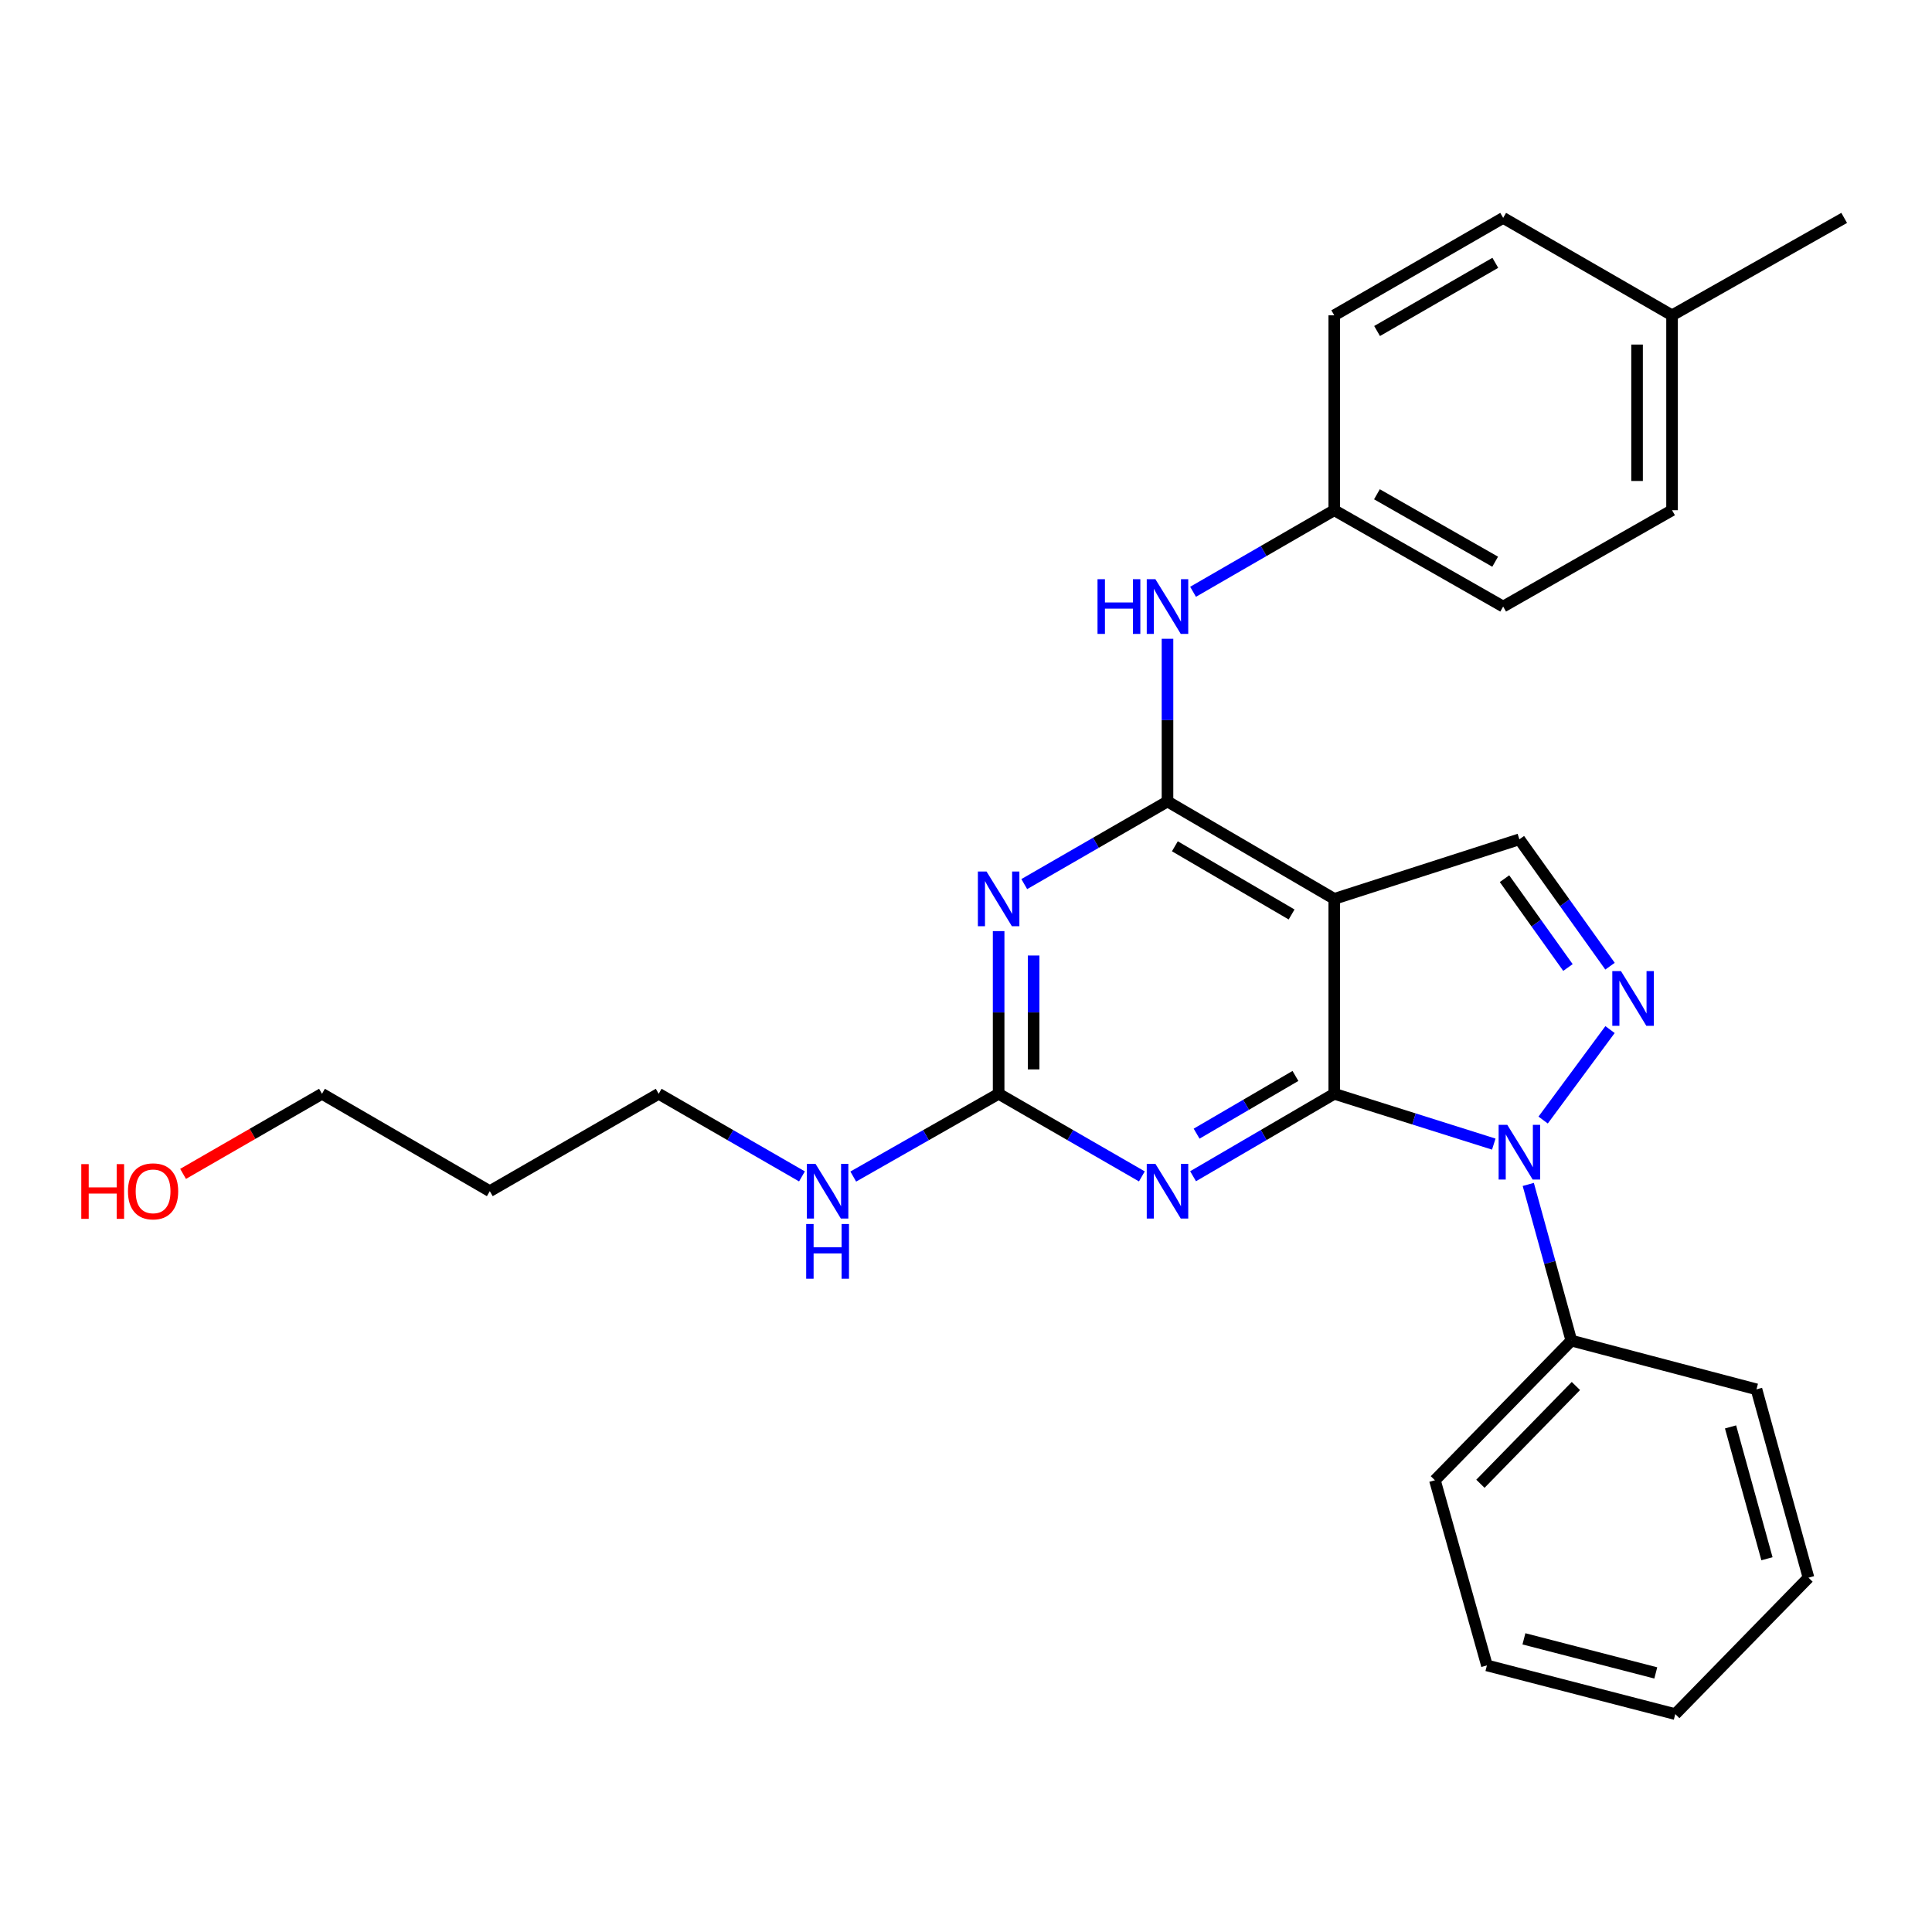 <?xml version='1.0' encoding='iso-8859-1'?>
<svg version='1.1' baseProfile='full'
              xmlns='http://www.w3.org/2000/svg'
                      xmlns:rdkit='http://www.rdkit.org/xml'
                      xmlns:xlink='http://www.w3.org/1999/xlink'
                  xml:space='preserve'
width='1000px' height='1000px' viewBox='0 0 1000 1000'>
<!-- END OF HEADER -->
<rect style='opacity:1.0;fill:#FFFFFF;stroke:none' width='1000' height='1000' x='0' y='0'> </rect>
<path class='bond-0' d='M 690.612,566.144 L 731.894,579.167' style='fill:none;fill-rule:evenodd;stroke:#000000;stroke-width:6px;stroke-linecap:butt;stroke-linejoin:miter;stroke-opacity:1' />
<path class='bond-0' d='M 731.894,579.167 L 773.176,592.189' style='fill:none;fill-rule:evenodd;stroke:#0000FF;stroke-width:6px;stroke-linecap:butt;stroke-linejoin:miter;stroke-opacity:1' />
<path class='bond-1' d='M 690.612,566.144 L 690.612,465.258' style='fill:none;fill-rule:evenodd;stroke:#000000;stroke-width:6px;stroke-linecap:butt;stroke-linejoin:miter;stroke-opacity:1' />
<path class='bond-3' d='M 690.612,566.144 L 654.073,587.483' style='fill:none;fill-rule:evenodd;stroke:#000000;stroke-width:6px;stroke-linecap:butt;stroke-linejoin:miter;stroke-opacity:1' />
<path class='bond-3' d='M 654.073,587.483 L 617.533,608.821' style='fill:none;fill-rule:evenodd;stroke:#0000FF;stroke-width:6px;stroke-linecap:butt;stroke-linejoin:miter;stroke-opacity:1' />
<path class='bond-3' d='M 670.517,556.907 L 644.94,571.844' style='fill:none;fill-rule:evenodd;stroke:#000000;stroke-width:6px;stroke-linecap:butt;stroke-linejoin:miter;stroke-opacity:1' />
<path class='bond-3' d='M 644.94,571.844 L 619.362,586.78' style='fill:none;fill-rule:evenodd;stroke:#0000FF;stroke-width:6px;stroke-linecap:butt;stroke-linejoin:miter;stroke-opacity:1' />
<path class='bond-4' d='M 798.727,579.735 L 833.35,532.91' style='fill:none;fill-rule:evenodd;stroke:#0000FF;stroke-width:6px;stroke-linecap:butt;stroke-linejoin:miter;stroke-opacity:1' />
<path class='bond-9' d='M 791.03,613.058 L 802.176,653.477' style='fill:none;fill-rule:evenodd;stroke:#0000FF;stroke-width:6px;stroke-linecap:butt;stroke-linejoin:miter;stroke-opacity:1' />
<path class='bond-9' d='M 802.176,653.477 L 813.322,693.895' style='fill:none;fill-rule:evenodd;stroke:#000000;stroke-width:6px;stroke-linecap:butt;stroke-linejoin:miter;stroke-opacity:1' />
<path class='bond-2' d='M 690.612,465.258 L 604.294,414.839' style='fill:none;fill-rule:evenodd;stroke:#000000;stroke-width:6px;stroke-linecap:butt;stroke-linejoin:miter;stroke-opacity:1' />
<path class='bond-2' d='M 668.53,473.333 L 608.108,438.041' style='fill:none;fill-rule:evenodd;stroke:#000000;stroke-width:6px;stroke-linecap:butt;stroke-linejoin:miter;stroke-opacity:1' />
<path class='bond-7' d='M 690.612,465.258 L 786.428,434.429' style='fill:none;fill-rule:evenodd;stroke:#000000;stroke-width:6px;stroke-linecap:butt;stroke-linejoin:miter;stroke-opacity:1' />
<path class='bond-8' d='M 604.294,414.839 L 604.294,372.737' style='fill:none;fill-rule:evenodd;stroke:#000000;stroke-width:6px;stroke-linecap:butt;stroke-linejoin:miter;stroke-opacity:1' />
<path class='bond-8' d='M 604.294,372.737 L 604.294,330.635' style='fill:none;fill-rule:evenodd;stroke:#0000FF;stroke-width:6px;stroke-linecap:butt;stroke-linejoin:miter;stroke-opacity:1' />
<path class='bond-28' d='M 604.294,414.839 L 567.224,436.223' style='fill:none;fill-rule:evenodd;stroke:#000000;stroke-width:6px;stroke-linecap:butt;stroke-linejoin:miter;stroke-opacity:1' />
<path class='bond-28' d='M 567.224,436.223 L 530.153,457.607' style='fill:none;fill-rule:evenodd;stroke:#0000FF;stroke-width:6px;stroke-linecap:butt;stroke-linejoin:miter;stroke-opacity:1' />
<path class='bond-6' d='M 591.032,608.904 L 553.961,587.524' style='fill:none;fill-rule:evenodd;stroke:#0000FF;stroke-width:6px;stroke-linecap:butt;stroke-linejoin:miter;stroke-opacity:1' />
<path class='bond-6' d='M 553.961,587.524 L 516.89,566.144' style='fill:none;fill-rule:evenodd;stroke:#000000;stroke-width:6px;stroke-linecap:butt;stroke-linejoin:miter;stroke-opacity:1' />
<path class='bond-27' d='M 833.344,500.102 L 809.886,467.266' style='fill:none;fill-rule:evenodd;stroke:#0000FF;stroke-width:6px;stroke-linecap:butt;stroke-linejoin:miter;stroke-opacity:1' />
<path class='bond-27' d='M 809.886,467.266 L 786.428,434.429' style='fill:none;fill-rule:evenodd;stroke:#000000;stroke-width:6px;stroke-linecap:butt;stroke-linejoin:miter;stroke-opacity:1' />
<path class='bond-27' d='M 811.57,500.779 L 795.149,477.793' style='fill:none;fill-rule:evenodd;stroke:#0000FF;stroke-width:6px;stroke-linecap:butt;stroke-linejoin:miter;stroke-opacity:1' />
<path class='bond-27' d='M 795.149,477.793 L 778.729,454.808' style='fill:none;fill-rule:evenodd;stroke:#000000;stroke-width:6px;stroke-linecap:butt;stroke-linejoin:miter;stroke-opacity:1' />
<path class='bond-5' d='M 516.89,481.94 L 516.89,524.042' style='fill:none;fill-rule:evenodd;stroke:#0000FF;stroke-width:6px;stroke-linecap:butt;stroke-linejoin:miter;stroke-opacity:1' />
<path class='bond-5' d='M 516.89,524.042 L 516.89,566.144' style='fill:none;fill-rule:evenodd;stroke:#000000;stroke-width:6px;stroke-linecap:butt;stroke-linejoin:miter;stroke-opacity:1' />
<path class='bond-5' d='M 535.001,494.57 L 535.001,524.042' style='fill:none;fill-rule:evenodd;stroke:#0000FF;stroke-width:6px;stroke-linecap:butt;stroke-linejoin:miter;stroke-opacity:1' />
<path class='bond-5' d='M 535.001,524.042 L 535.001,553.514' style='fill:none;fill-rule:evenodd;stroke:#000000;stroke-width:6px;stroke-linecap:butt;stroke-linejoin:miter;stroke-opacity:1' />
<path class='bond-10' d='M 516.89,566.144 L 479.268,587.566' style='fill:none;fill-rule:evenodd;stroke:#000000;stroke-width:6px;stroke-linecap:butt;stroke-linejoin:miter;stroke-opacity:1' />
<path class='bond-10' d='M 479.268,587.566 L 441.646,608.987' style='fill:none;fill-rule:evenodd;stroke:#0000FF;stroke-width:6px;stroke-linecap:butt;stroke-linejoin:miter;stroke-opacity:1' />
<path class='bond-11' d='M 617.527,306.309 L 654.069,285.198' style='fill:none;fill-rule:evenodd;stroke:#0000FF;stroke-width:6px;stroke-linecap:butt;stroke-linejoin:miter;stroke-opacity:1' />
<path class='bond-11' d='M 654.069,285.198 L 690.612,264.088' style='fill:none;fill-rule:evenodd;stroke:#000000;stroke-width:6px;stroke-linecap:butt;stroke-linejoin:miter;stroke-opacity:1' />
<path class='bond-21' d='M 813.322,693.895 L 742.711,766.177' style='fill:none;fill-rule:evenodd;stroke:#000000;stroke-width:6px;stroke-linecap:butt;stroke-linejoin:miter;stroke-opacity:1' />
<path class='bond-21' d='M 815.685,717.393 L 766.257,767.991' style='fill:none;fill-rule:evenodd;stroke:#000000;stroke-width:6px;stroke-linecap:butt;stroke-linejoin:miter;stroke-opacity:1' />
<path class='bond-22' d='M 813.322,693.895 L 909.148,719.119' style='fill:none;fill-rule:evenodd;stroke:#000000;stroke-width:6px;stroke-linecap:butt;stroke-linejoin:miter;stroke-opacity:1' />
<path class='bond-19' d='M 415.096,608.905 L 378.015,587.525' style='fill:none;fill-rule:evenodd;stroke:#0000FF;stroke-width:6px;stroke-linecap:butt;stroke-linejoin:miter;stroke-opacity:1' />
<path class='bond-19' d='M 378.015,587.525 L 340.934,566.144' style='fill:none;fill-rule:evenodd;stroke:#000000;stroke-width:6px;stroke-linecap:butt;stroke-linejoin:miter;stroke-opacity:1' />
<path class='bond-13' d='M 690.612,264.088 L 690.612,163.211' style='fill:none;fill-rule:evenodd;stroke:#000000;stroke-width:6px;stroke-linecap:butt;stroke-linejoin:miter;stroke-opacity:1' />
<path class='bond-14' d='M 690.612,264.088 L 778.036,313.953' style='fill:none;fill-rule:evenodd;stroke:#000000;stroke-width:6px;stroke-linecap:butt;stroke-linejoin:miter;stroke-opacity:1' />
<path class='bond-14' d='M 712.699,255.836 L 773.896,290.741' style='fill:none;fill-rule:evenodd;stroke:#000000;stroke-width:6px;stroke-linecap:butt;stroke-linejoin:miter;stroke-opacity:1' />
<path class='bond-12' d='M 865.451,163.211 L 865.451,264.088' style='fill:none;fill-rule:evenodd;stroke:#000000;stroke-width:6px;stroke-linecap:butt;stroke-linejoin:miter;stroke-opacity:1' />
<path class='bond-12' d='M 847.34,178.343 L 847.34,248.956' style='fill:none;fill-rule:evenodd;stroke:#000000;stroke-width:6px;stroke-linecap:butt;stroke-linejoin:miter;stroke-opacity:1' />
<path class='bond-23' d='M 865.451,163.211 L 954.545,112.783' style='fill:none;fill-rule:evenodd;stroke:#000000;stroke-width:6px;stroke-linecap:butt;stroke-linejoin:miter;stroke-opacity:1' />
<path class='bond-30' d='M 865.451,163.211 L 778.036,112.783' style='fill:none;fill-rule:evenodd;stroke:#000000;stroke-width:6px;stroke-linecap:butt;stroke-linejoin:miter;stroke-opacity:1' />
<path class='bond-16' d='M 690.612,163.211 L 778.036,112.783' style='fill:none;fill-rule:evenodd;stroke:#000000;stroke-width:6px;stroke-linecap:butt;stroke-linejoin:miter;stroke-opacity:1' />
<path class='bond-16' d='M 712.775,171.335 L 773.972,136.035' style='fill:none;fill-rule:evenodd;stroke:#000000;stroke-width:6px;stroke-linecap:butt;stroke-linejoin:miter;stroke-opacity:1' />
<path class='bond-15' d='M 778.036,313.953 L 865.451,264.088' style='fill:none;fill-rule:evenodd;stroke:#000000;stroke-width:6px;stroke-linecap:butt;stroke-linejoin:miter;stroke-opacity:1' />
<path class='bond-17' d='M 253.52,616.552 L 340.934,566.144' style='fill:none;fill-rule:evenodd;stroke:#000000;stroke-width:6px;stroke-linecap:butt;stroke-linejoin:miter;stroke-opacity:1' />
<path class='bond-20' d='M 253.52,616.552 L 166.659,566.144' style='fill:none;fill-rule:evenodd;stroke:#000000;stroke-width:6px;stroke-linecap:butt;stroke-linejoin:miter;stroke-opacity:1' />
<path class='bond-18' d='M 94.758,607.602 L 130.708,586.873' style='fill:none;fill-rule:evenodd;stroke:#FF0000;stroke-width:6px;stroke-linecap:butt;stroke-linejoin:miter;stroke-opacity:1' />
<path class='bond-18' d='M 130.708,586.873 L 166.659,566.144' style='fill:none;fill-rule:evenodd;stroke:#000000;stroke-width:6px;stroke-linecap:butt;stroke-linejoin:miter;stroke-opacity:1' />
<path class='bond-24' d='M 742.711,766.177 L 769.625,862.013' style='fill:none;fill-rule:evenodd;stroke:#000000;stroke-width:6px;stroke-linecap:butt;stroke-linejoin:miter;stroke-opacity:1' />
<path class='bond-25' d='M 909.148,719.119 L 936.073,816.605' style='fill:none;fill-rule:evenodd;stroke:#000000;stroke-width:6px;stroke-linecap:butt;stroke-linejoin:miter;stroke-opacity:1' />
<path class='bond-25' d='M 895.73,738.564 L 914.577,806.804' style='fill:none;fill-rule:evenodd;stroke:#000000;stroke-width:6px;stroke-linecap:butt;stroke-linejoin:miter;stroke-opacity:1' />
<path class='bond-29' d='M 769.625,862.013 L 867.121,887.217' style='fill:none;fill-rule:evenodd;stroke:#000000;stroke-width:6px;stroke-linecap:butt;stroke-linejoin:miter;stroke-opacity:1' />
<path class='bond-29' d='M 788.782,848.259 L 857.029,865.902' style='fill:none;fill-rule:evenodd;stroke:#000000;stroke-width:6px;stroke-linecap:butt;stroke-linejoin:miter;stroke-opacity:1' />
<path class='bond-26' d='M 936.073,816.605 L 867.121,887.217' style='fill:none;fill-rule:evenodd;stroke:#000000;stroke-width:6px;stroke-linecap:butt;stroke-linejoin:miter;stroke-opacity:1' />
<path  class='atom-1' d='M 780.168 582.209
L 789.448 597.209
Q 790.368 598.689, 791.848 601.369
Q 793.328 604.049, 793.408 604.209
L 793.408 582.209
L 797.168 582.209
L 797.168 610.529
L 793.288 610.529
L 783.328 594.129
Q 782.168 592.209, 780.928 590.009
Q 779.728 587.809, 779.368 587.129
L 779.368 610.529
L 775.688 610.529
L 775.688 582.209
L 780.168 582.209
' fill='#0000FF'/>
<path  class='atom-4' d='M 598.034 602.392
L 607.314 617.392
Q 608.234 618.872, 609.714 621.552
Q 611.194 624.232, 611.274 624.392
L 611.274 602.392
L 615.034 602.392
L 615.034 630.712
L 611.154 630.712
L 601.194 614.312
Q 600.034 612.392, 598.794 610.192
Q 597.594 607.992, 597.234 607.312
L 597.234 630.712
L 593.554 630.712
L 593.554 602.392
L 598.034 602.392
' fill='#0000FF'/>
<path  class='atom-5' d='M 839.007 502.633
L 848.287 517.633
Q 849.207 519.113, 850.687 521.793
Q 852.167 524.473, 852.247 524.633
L 852.247 502.633
L 856.007 502.633
L 856.007 530.953
L 852.127 530.953
L 842.167 514.553
Q 841.007 512.633, 839.767 510.433
Q 838.567 508.233, 838.207 507.553
L 838.207 530.953
L 834.527 530.953
L 834.527 502.633
L 839.007 502.633
' fill='#0000FF'/>
<path  class='atom-6' d='M 510.63 451.098
L 519.91 466.098
Q 520.83 467.578, 522.31 470.258
Q 523.79 472.938, 523.87 473.098
L 523.87 451.098
L 527.63 451.098
L 527.63 479.418
L 523.75 479.418
L 513.79 463.018
Q 512.63 461.098, 511.39 458.898
Q 510.19 456.698, 509.83 456.018
L 509.83 479.418
L 506.15 479.418
L 506.15 451.098
L 510.63 451.098
' fill='#0000FF'/>
<path  class='atom-9' d='M 568.074 299.793
L 571.914 299.793
L 571.914 311.833
L 586.394 311.833
L 586.394 299.793
L 590.234 299.793
L 590.234 328.113
L 586.394 328.113
L 586.394 315.033
L 571.914 315.033
L 571.914 328.113
L 568.074 328.113
L 568.074 299.793
' fill='#0000FF'/>
<path  class='atom-9' d='M 598.034 299.793
L 607.314 314.793
Q 608.234 316.273, 609.714 318.953
Q 611.194 321.633, 611.274 321.793
L 611.274 299.793
L 615.034 299.793
L 615.034 328.113
L 611.154 328.113
L 601.194 311.713
Q 600.034 309.793, 598.794 307.593
Q 597.594 305.393, 597.234 304.713
L 597.234 328.113
L 593.554 328.113
L 593.554 299.793
L 598.034 299.793
' fill='#0000FF'/>
<path  class='atom-11' d='M 422.099 602.392
L 431.379 617.392
Q 432.299 618.872, 433.779 621.552
Q 435.259 624.232, 435.339 624.392
L 435.339 602.392
L 439.099 602.392
L 439.099 630.712
L 435.219 630.712
L 425.259 614.312
Q 424.099 612.392, 422.859 610.192
Q 421.659 607.992, 421.299 607.312
L 421.299 630.712
L 417.619 630.712
L 417.619 602.392
L 422.099 602.392
' fill='#0000FF'/>
<path  class='atom-11' d='M 417.279 633.544
L 421.119 633.544
L 421.119 645.584
L 435.599 645.584
L 435.599 633.544
L 439.439 633.544
L 439.439 661.864
L 435.599 661.864
L 435.599 648.784
L 421.119 648.784
L 421.119 661.864
L 417.279 661.864
L 417.279 633.544
' fill='#0000FF'/>
<path  class='atom-19' d='M 42.075 602.552
L 45.915 602.552
L 45.915 614.592
L 60.395 614.592
L 60.395 602.552
L 64.235 602.552
L 64.235 630.872
L 60.395 630.872
L 60.395 617.792
L 45.915 617.792
L 45.915 630.872
L 42.075 630.872
L 42.075 602.552
' fill='#FF0000'/>
<path  class='atom-19' d='M 66.235 616.632
Q 66.235 609.832, 69.595 606.032
Q 72.955 602.232, 79.235 602.232
Q 85.515 602.232, 88.875 606.032
Q 92.235 609.832, 92.235 616.632
Q 92.235 623.512, 88.835 627.432
Q 85.435 631.312, 79.235 631.312
Q 72.995 631.312, 69.595 627.432
Q 66.235 623.552, 66.235 616.632
M 79.235 628.112
Q 83.555 628.112, 85.875 625.232
Q 88.235 622.312, 88.235 616.632
Q 88.235 611.072, 85.875 608.272
Q 83.555 605.432, 79.235 605.432
Q 74.915 605.432, 72.555 608.232
Q 70.235 611.032, 70.235 616.632
Q 70.235 622.352, 72.555 625.232
Q 74.915 628.112, 79.235 628.112
' fill='#FF0000'/>
</svg>
